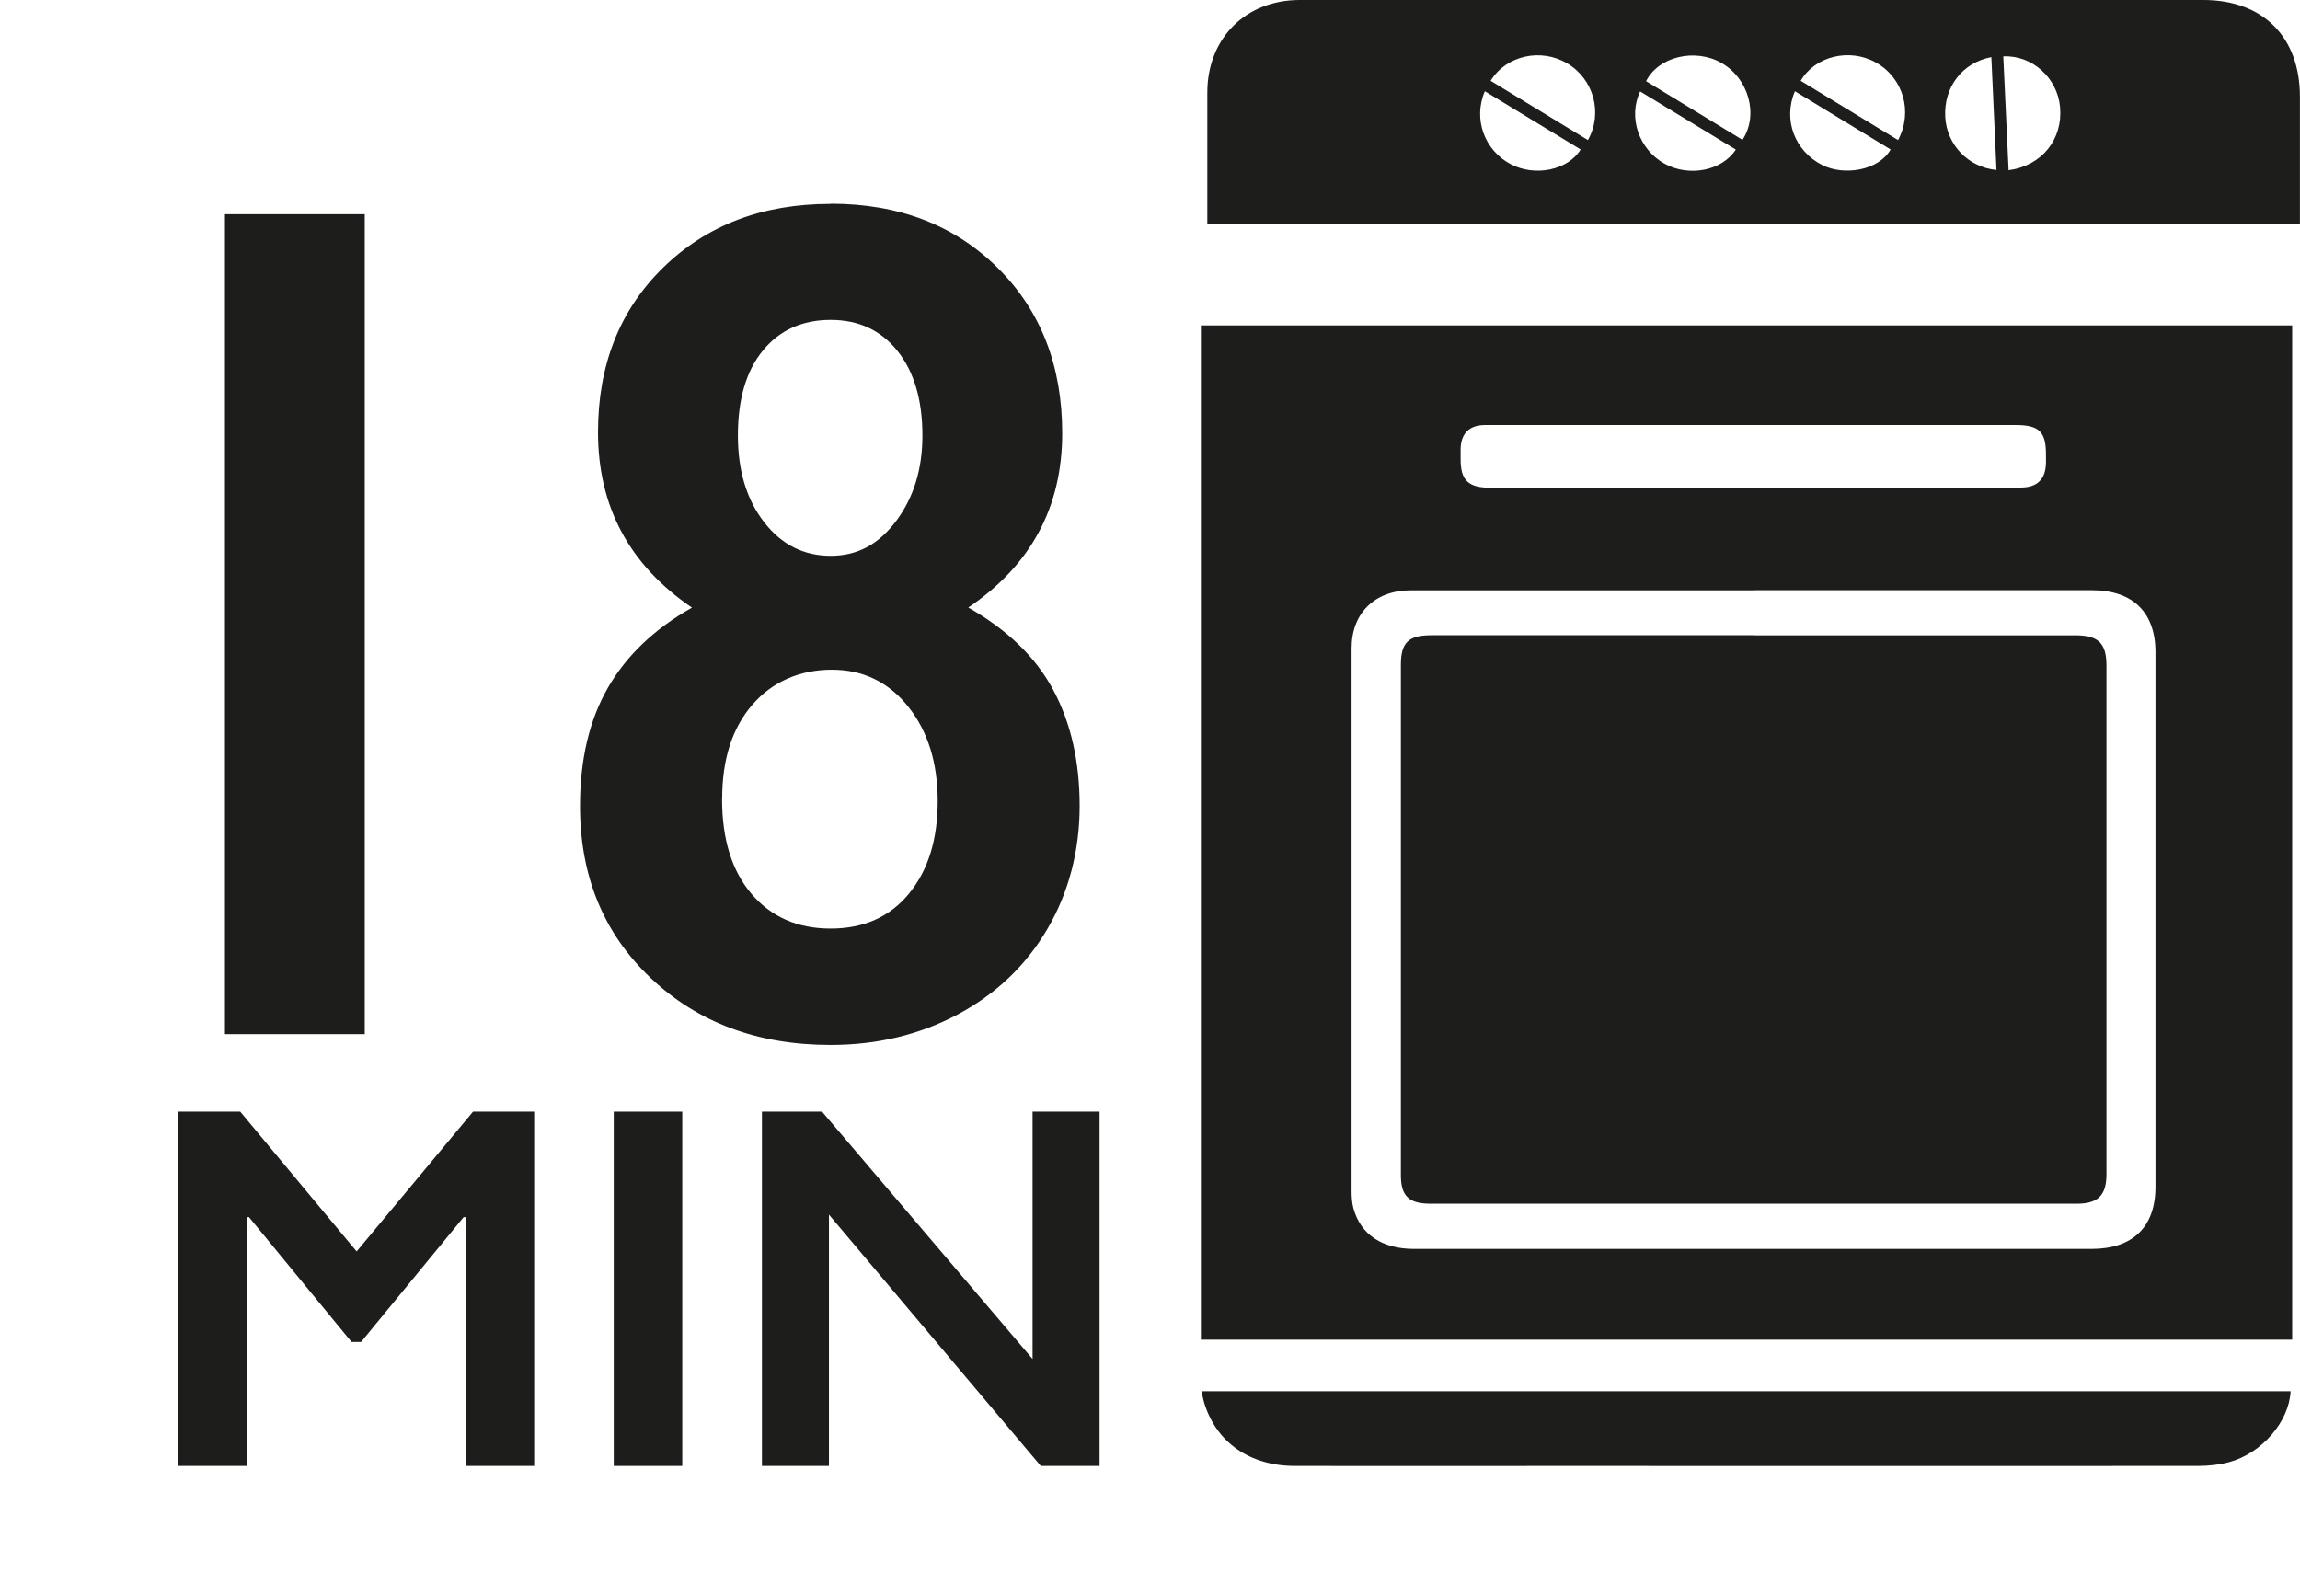 <?xml version="1.0" encoding="UTF-8"?> <svg xmlns="http://www.w3.org/2000/svg" id="Layer_1" width="87.06mm" height="60.41mm" viewBox="0 0 246.78 171.25"><defs><style>.cls-1{fill:none;isolation:isolate;}.cls-2{fill:#1d1d1b;}</style></defs><path class="cls-2" d="m245.95,143.77h-117.1V34.92h117.1v108.85Zm-57.78-80.42h-36.79c-3.87,0-6.36,2.45-6.36,6.22v58.26c0,.62.04,1.26.2,1.85.78,2.82,3.09,4.35,6.52,4.35h72.67c4.44,0,6.87-2.35,6.87-6.67v-57.38c0-4.26-2.44-6.64-6.79-6.64h-36.34.02Zm-.09-11.03h20.83c2.64,0,5.28.02,7.92,0,1.79,0,2.68-.92,2.7-2.68v-.88c0-2.43-.74-3.15-3.24-3.15h-47.77c-3.06,0-6.11,0-9.17,0-1.68,0-2.57.88-2.63,2.51,0,.37,0,.74,0,1.1-.02,2.31.81,3.12,3.18,3.12h28.18v-.02Z"></path><path class="cls-2" d="m245.78,149.31c-.16,3.25-3.08,6.65-6.59,7.6-1.08.29-2.23.41-3.35.41-22.71.02-45.43,0-68.14,0-9.58,0-19.17.02-28.75,0-4.88,0-8.51-2.57-9.77-6.86-.1-.35-.16-.72-.26-1.16h116.86Z"></path><path class="cls-2" d="m188.21,68.18h34.5c2.43,0,3.31.85,3.31,3.22v54.64c0,2.24-.92,3.14-3.18,3.14h-69.32c-2.36,0-3.21-.82-3.21-3.07v-54.75c0-2.41.8-3.19,3.3-3.19h34.6,0Z"></path><path class="cls-2" d="m246.78,24.09h-117.24v-14.15C129.54,4.14,133.62.02,139.42,0,149.87-.01,160.32,0,170.77,0h65.65c6.4,0,10.36,3.97,10.36,10.37v13.72h0Zm-43.12-9.06c1.63-3.04.54-6.69-2.38-8.32-2.81-1.58-6.52-.7-8.07,1.96,3.46,2.11,6.93,4.22,10.45,6.36h0Zm-33.28,0c1.64-2.91.6-6.57-2.24-8.24-2.83-1.66-6.53-.84-8.2,1.88,3.46,2.11,6.92,4.21,10.44,6.36Zm16.59-.03c1.76-2.68.65-6.58-2.25-8.24-2.83-1.62-6.76-.7-8.1,1.95,3.45,2.1,6.9,4.2,10.35,6.3h0Zm27.98-8.95c.19,4.07.38,8.14.57,12.22,3.6-.49,5.84-3.34,5.52-6.8-.29-3.12-2.99-5.57-6.09-5.42h0Zm-55.63,3.74c-1.29,2.99-.03,6.37,2.8,7.84,2.6,1.36,6.13.63,7.48-1.59-3.4-2.07-6.81-4.14-10.28-6.25Zm16.66.02c-1.32,2.8-.12,6.22,2.61,7.75,2.62,1.46,6.18.78,7.66-1.51-3.42-2.08-6.84-4.15-10.27-6.24Zm37.69-3.68c-3.13.6-5.11,3.22-4.95,6.4.15,2.98,2.44,5.42,5.5,5.71-.18-4.02-.36-8.02-.55-12.1h0Zm-21.08,3.66c-1.31,3.08,0,6.42,2.91,7.91,2.34,1.21,6.1.6,7.36-1.66-3.4-2.07-6.8-4.14-10.27-6.25Z"></path><g class="cls-1"><g class="cls-1"><path class="cls-2" d="m25.77,119.3l12.49,15,12.49-15h6.56v38.02h-7.35v-26.7h-.22l-11,13.39h-1.03l-11-13.39h-.22v26.7h-7.35v-38.02h6.61Z"></path><path class="cls-2" d="m73.2,119.3v38.02h-7.35v-38.02h7.35Z"></path><path class="cls-2" d="m88.2,119.3l22.59,26.54v-26.54h7.19v38.02h-6.31l-22.73-26.97v26.97h-7.19v-38.02h6.45Z"></path></g></g><g class="cls-1"><g class="cls-1"><path class="cls-2" d="m39.13,22.99v87.99h-15V22.99h15Z"></path><path class="cls-2" d="m89.13,21.86c7.3,0,13.27,2.29,17.9,6.87,4.63,4.58,6.94,10.5,6.94,17.76,0,7.94-3.36,14.17-10.08,18.71,4.22,2.39,7.26,5.35,9.14,8.88s2.81,7.66,2.81,12.41-1.15,9.27-3.46,13.2c-2.3,3.93-5.51,6.98-9.61,9.17-4.1,2.18-8.65,3.28-13.65,3.28-7.81,0-14.24-2.39-19.3-7.18-5.06-4.79-7.59-10.94-7.59-18.46,0-5,1-9.23,2.99-12.69,1.99-3.46,5-6.33,9.02-8.6-6.72-4.58-10.08-10.85-10.08-18.83,0-7.22,2.33-13.11,7-17.67,4.67-4.56,10.65-6.83,17.95-6.83Zm-11.66,63.87c0,4.33,1.05,7.73,3.16,10.2s4.94,3.72,8.49,3.72,6.36-1.25,8.41-3.75c2.05-2.5,3.08-5.8,3.08-9.92s-1.05-7.5-3.16-10.14-4.84-3.97-8.2-3.97-6.36,1.25-8.52,3.75c-2.17,2.5-3.25,5.87-3.25,10.11Zm1.7-38.99c0,3.78.94,6.88,2.81,9.29,1.87,2.42,4.26,3.62,7.15,3.62s5.15-1.25,7.03-3.75c1.87-2.5,2.81-5.55,2.81-9.16,0-3.82-.89-6.84-2.67-9.07-1.78-2.23-4.17-3.34-7.18-3.34s-5.47,1.09-7.26,3.28c-1.8,2.18-2.69,5.23-2.69,9.13Z"></path></g></g></svg> 